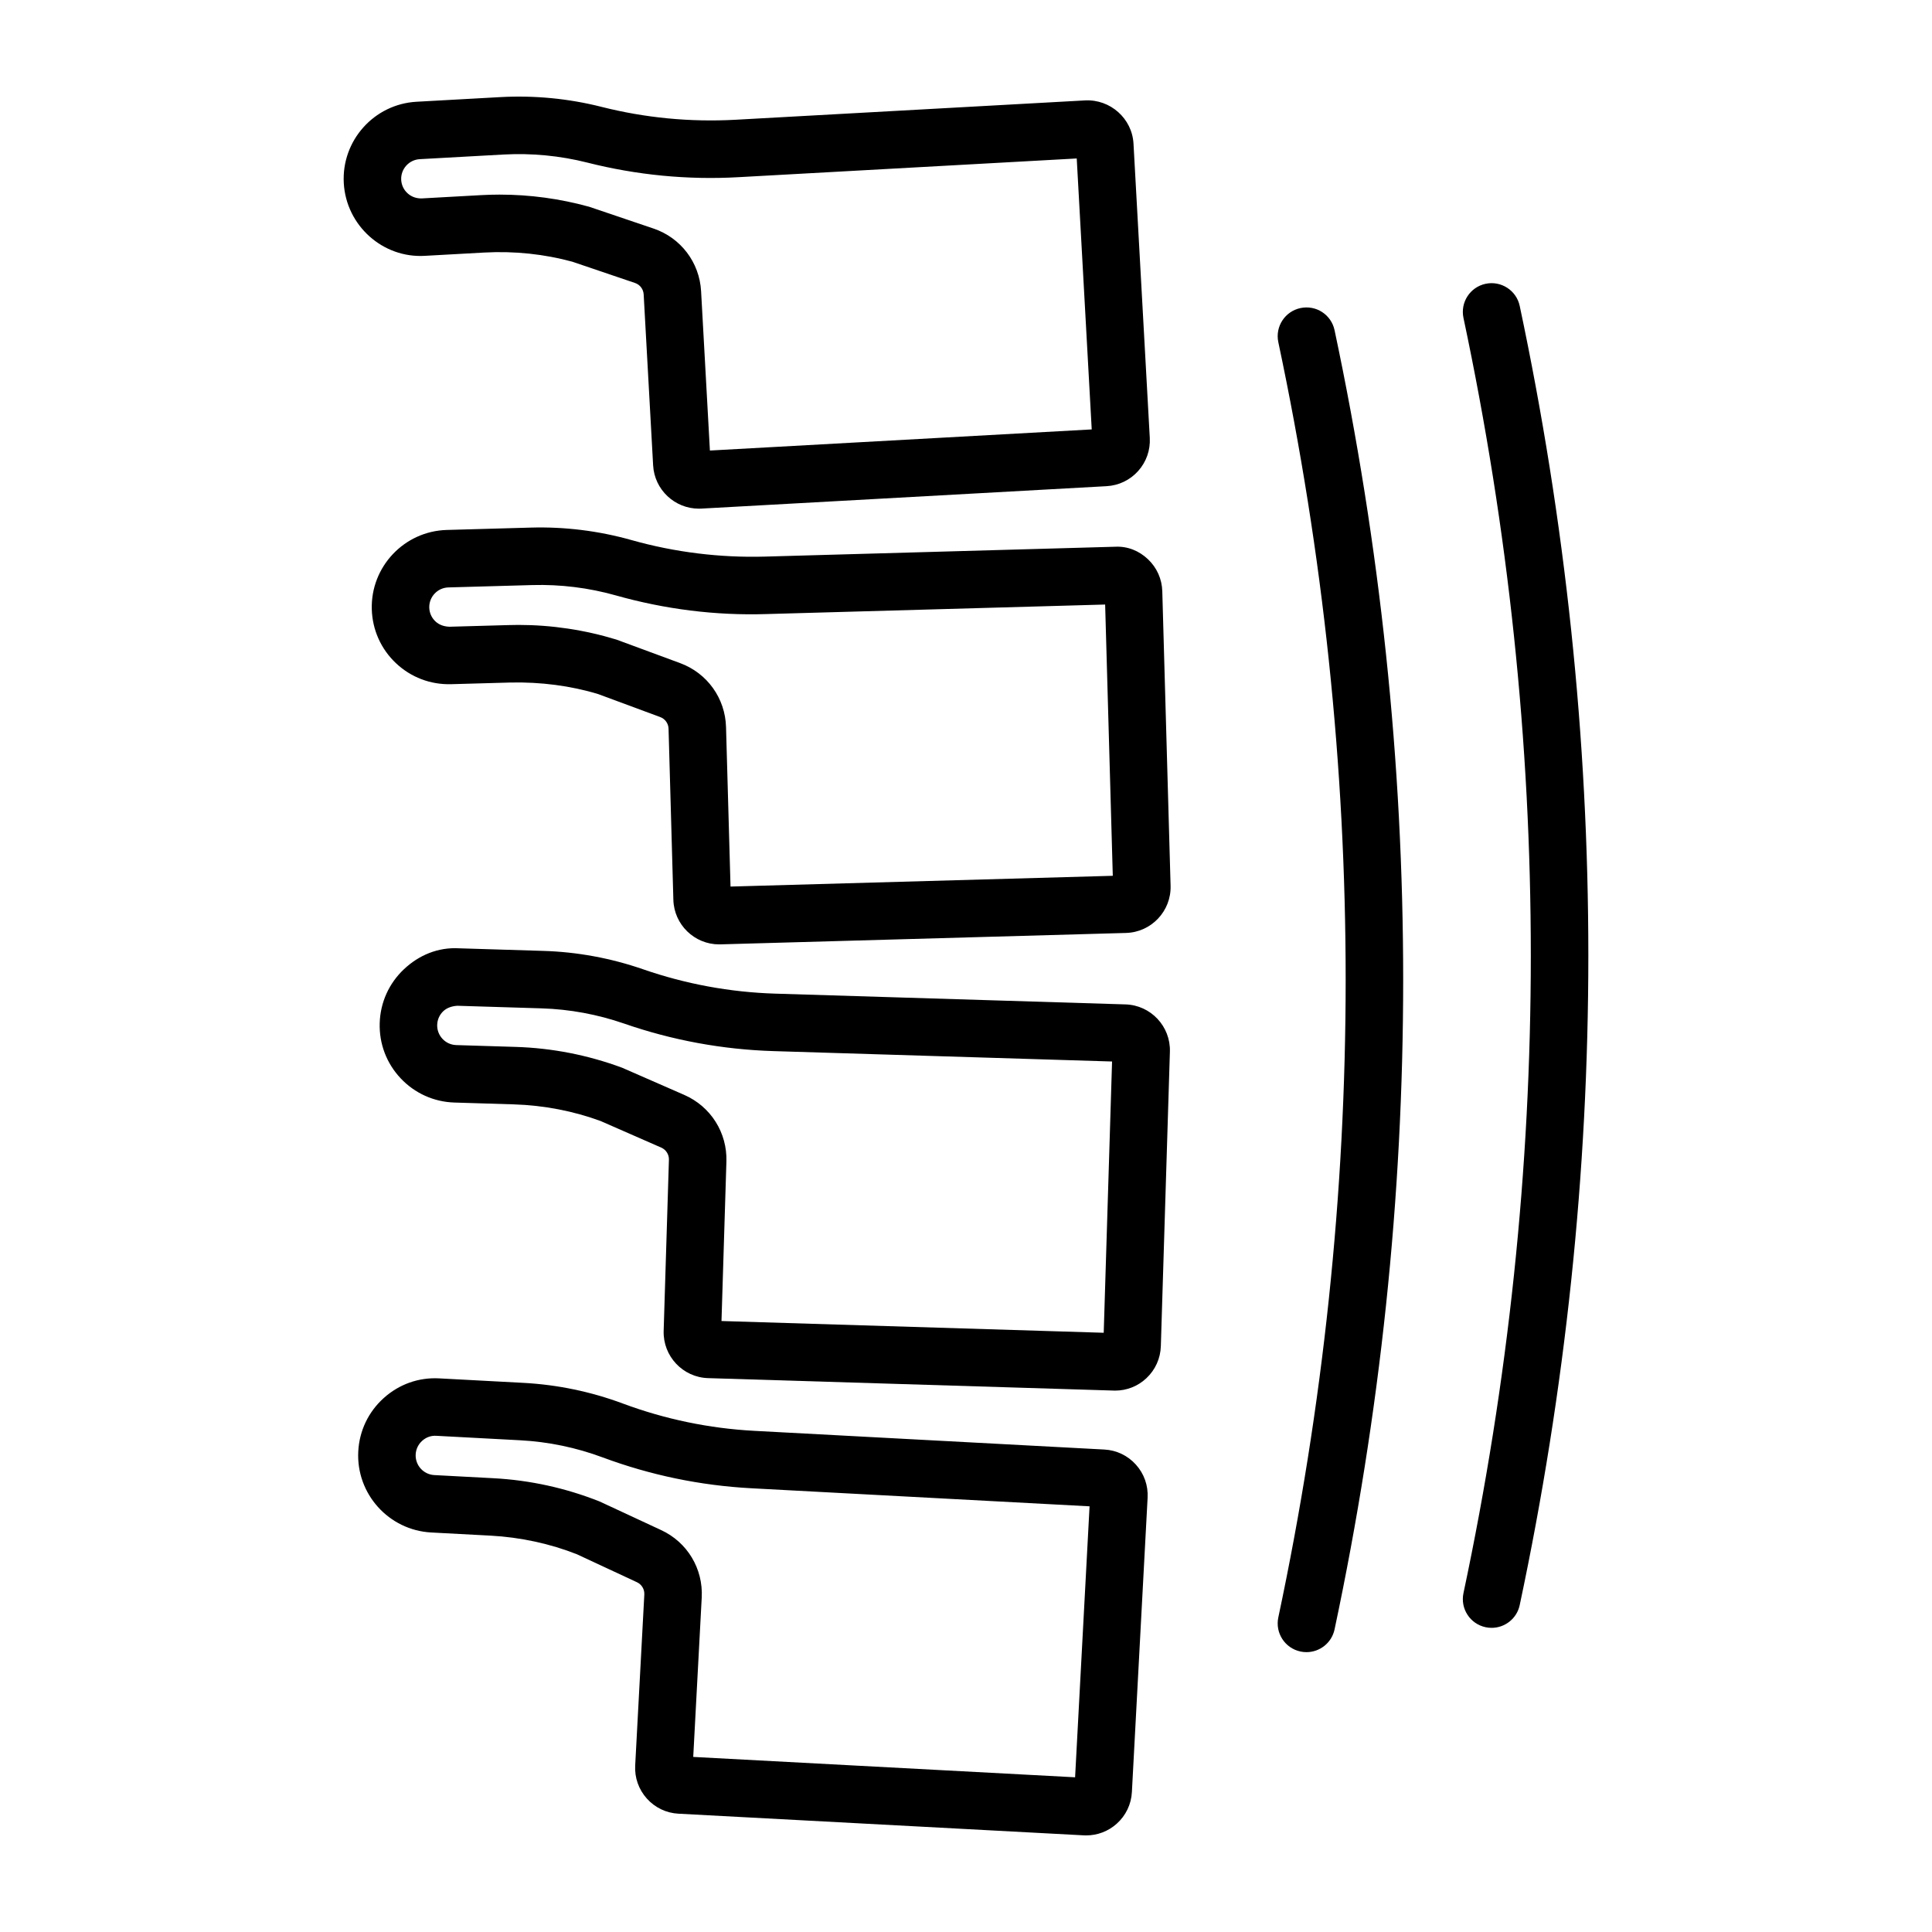 <?xml version="1.0" encoding="UTF-8"?> <svg xmlns="http://www.w3.org/2000/svg" id="Layer_1" viewBox="0 0 500 500"><g><path d="m281.108 475c-.221 0-.441-.005-.662-.017l-104.846-5.599c-3.159-.163-6.072-1.552-8.191-3.912-2.119-2.354-3.194-5.401-3.023-8.564l2.363-44.252c.07-1.355-.677-2.604-1.906-3.174l-15.551-7.244c-6.895-2.72-14.554-4.4-22.379-4.819l-15.318-.813c-10.999-.594-19.464-10.017-18.876-21.004.285-5.331 2.625-10.225 6.592-13.789 3.967-3.57 9.049-5.395 14.417-5.087l21.713 1.157c8.807.471 17.455 2.267 25.713 5.337 10.944 4.075 22.408 6.459 34.069 7.081l90.564 4.837c3.157.163 6.07 1.552 8.188 3.913 2.119 2.355 3.194 5.401 3.023 8.563l-4.067 76.162c-.168 3.168-1.563 6.081-3.921 8.197-2.193 1.964-4.977 3.027-7.902 3.027zm-101.699-20.311 98.825 5.273 3.744-70.127-87.551-4.674c-13.164-.704-26.105-3.389-38.464-7.988-6.843-2.546-14.016-4.04-21.315-4.429l-21.717-1.157c-1.395-.093-2.662.384-3.674 1.297-1.008.907-1.607 2.157-1.68 3.512-.148 2.802 2.008 5.202 4.813 5.354l15.312.813c9.441.5 18.685 2.529 27.474 6.018l15.94 7.412c6.767 3.14 10.889 9.994 10.49 17.458z"></path><path d="m288.577 359.889c-.375-.006-105.33-3.232-105.33-3.232-6.54-.198-11.694-5.686-11.494-12.226l1.363-44.287c.041-1.36-.738-2.598-1.988-3.145l-15.699-6.883c-6.959-2.564-14.656-4.069-22.481-4.308l-15.336-.471c-5.331-.163-10.278-2.395-13.932-6.278-3.656-3.889-5.578-8.964-5.412-14.295.162-5.331 2.395-10.278 6.278-13.935 3.886-3.651 8.822-5.727 14.298-5.407l21.736.669c8.79.262 17.481 1.866 25.824 4.749 11.031 3.825 22.545 5.953 34.224 6.313l90.648 2.785c6.54.198 11.694 5.686 11.493 12.226l-2.346 76.225c-.096 3.163-1.418 6.104-3.726 8.278-2.217 2.089-5.089 3.222-8.12 3.222zm-101.855-18.01 98.919 3.04 2.159-70.203-87.631-2.691c-13.188-.407-26.187-2.803-38.639-7.122-6.915-2.39-14.118-3.72-21.404-3.942l-21.742-.668c-1.261.063-2.648.453-3.639 1.378-.989.93-1.558 2.191-1.599 3.552-.044 1.36.448 2.65 1.378 3.639.93.994 2.192 1.557 3.552 1.604l15.33.47c9.438.285 18.722 2.099 27.596 5.39l16.106 7.046c6.842 3.005 11.112 9.766 10.886 17.225z"></path><path d="m186.117 244.406c-6.383 0-11.667-5.099-11.85-11.517l-1.247-44.304c-.038-1.361-.886-2.541-2.162-3.011l-16.089-5.959c-7.087-2.146-14.833-3.152-22.69-2.977l-15.336.43c-5.349.145-10.401-1.779-14.278-5.441-3.878-3.662-6.095-8.621-6.247-13.952-.311-11.005 8.392-20.208 19.396-20.522l21.745-.611c8.782-.25 17.581.837 26.062 3.227 11.258 3.174 22.902 4.598 34.528 4.279l90.66-2.552c3.221-.163 6.178 1.052 8.482 3.232 2.301 2.18 3.619 5.121 3.708 8.284l2.148 76.243c.18 6.54-4.991 12.004-11.522 12.191l-104.964 2.954c-.114.006-.23.006-.344.006zm-51.983-82.679c8.601 0 17.133 1.273 25.39 3.796l16.496 6.092c7.008 2.587 11.67 9.087 11.876 16.551l1.163 41.275 98.93-2.785-1.979-70.203-87.638 2.465c-13.193.419-26.279-1.243-38.988-4.825-7.031-1.982-14.309-2.877-21.605-2.68l-21.742.611c-2.802.081-5.02 2.43-4.942 5.232.038 1.361.602 2.622 1.59 3.552.985.936 2.271 1.343 3.637 1.39l15.339-.43c.825-.029 1.648-.041 2.473-.041z"></path><path d="m180.871 131.642c-6.249 0-11.496-4.901-11.842-11.208l-2.448-44.246c-.075-1.355-.956-2.518-2.241-2.953l-16.245-5.511c-7.148-1.953-14.923-2.797-22.769-2.367l-15.315.849c-10.939.68-20.429-7.831-21.042-18.83-.605-10.993 7.842-20.434 18.833-21.044l21.718-1.203c8.807-.476 17.589.366 26.137 2.523 11.322 2.866 22.975 3.976 34.639 3.342l90.553-5.011c6.473-.32 12.141 4.663 12.499 11.191l4.215 76.15c.174 3.168-.895 6.208-3.005 8.569-2.116 2.36-5.023 3.755-8.188 3.93l-104.842 5.802c-.218.011-.439.017-.657.017zm-51.544-81.277c7.813 0 15.577 1.052 23.14 3.14l16.653 5.639c7.066 2.389 11.906 8.761 12.322 16.219l2.282 41.235 98.813-5.465-3.88-70.121-87.539 4.842c-13.161.744-26.329-.541-39.107-3.772-7.087-1.791-14.389-2.483-21.667-2.093l-21.716 1.203c-2.799.156-4.954 2.564-4.799 5.366.075 1.349.674 2.598 1.686 3.5 1.014.907 2.311 1.337 3.671 1.291l15.319-.849c1.609-.089 3.217-.135 4.822-.135z"></path><path d="m338.115 427.574c-.515 0-1.032-.052-1.555-.163-4.021-.855-6.587-4.802-5.733-8.825 23.24-109.496 23.24-220.537 0-330.033-.854-4.023 1.712-7.971 5.733-8.825 4.055-.854 7.973 1.71 8.825 5.732 23.675 111.548 23.675 224.672 0 336.22-.741 3.5-3.831 5.894-7.27 5.894z"></path><path d="m386.033 421.284c-.515 0-1.032-.052-1.556-.162-4.02-.854-6.586-4.802-5.732-8.825 23.239-109.496 23.239-220.532 0-330.028-.854-4.023 1.712-7.97 5.732-8.825 4.011-.848 7.97 1.71 8.825 5.733 23.678 111.547 23.678 224.665 0 336.213-.741 3.499-3.831 5.894-7.269 5.894z"></path></g></svg> 
